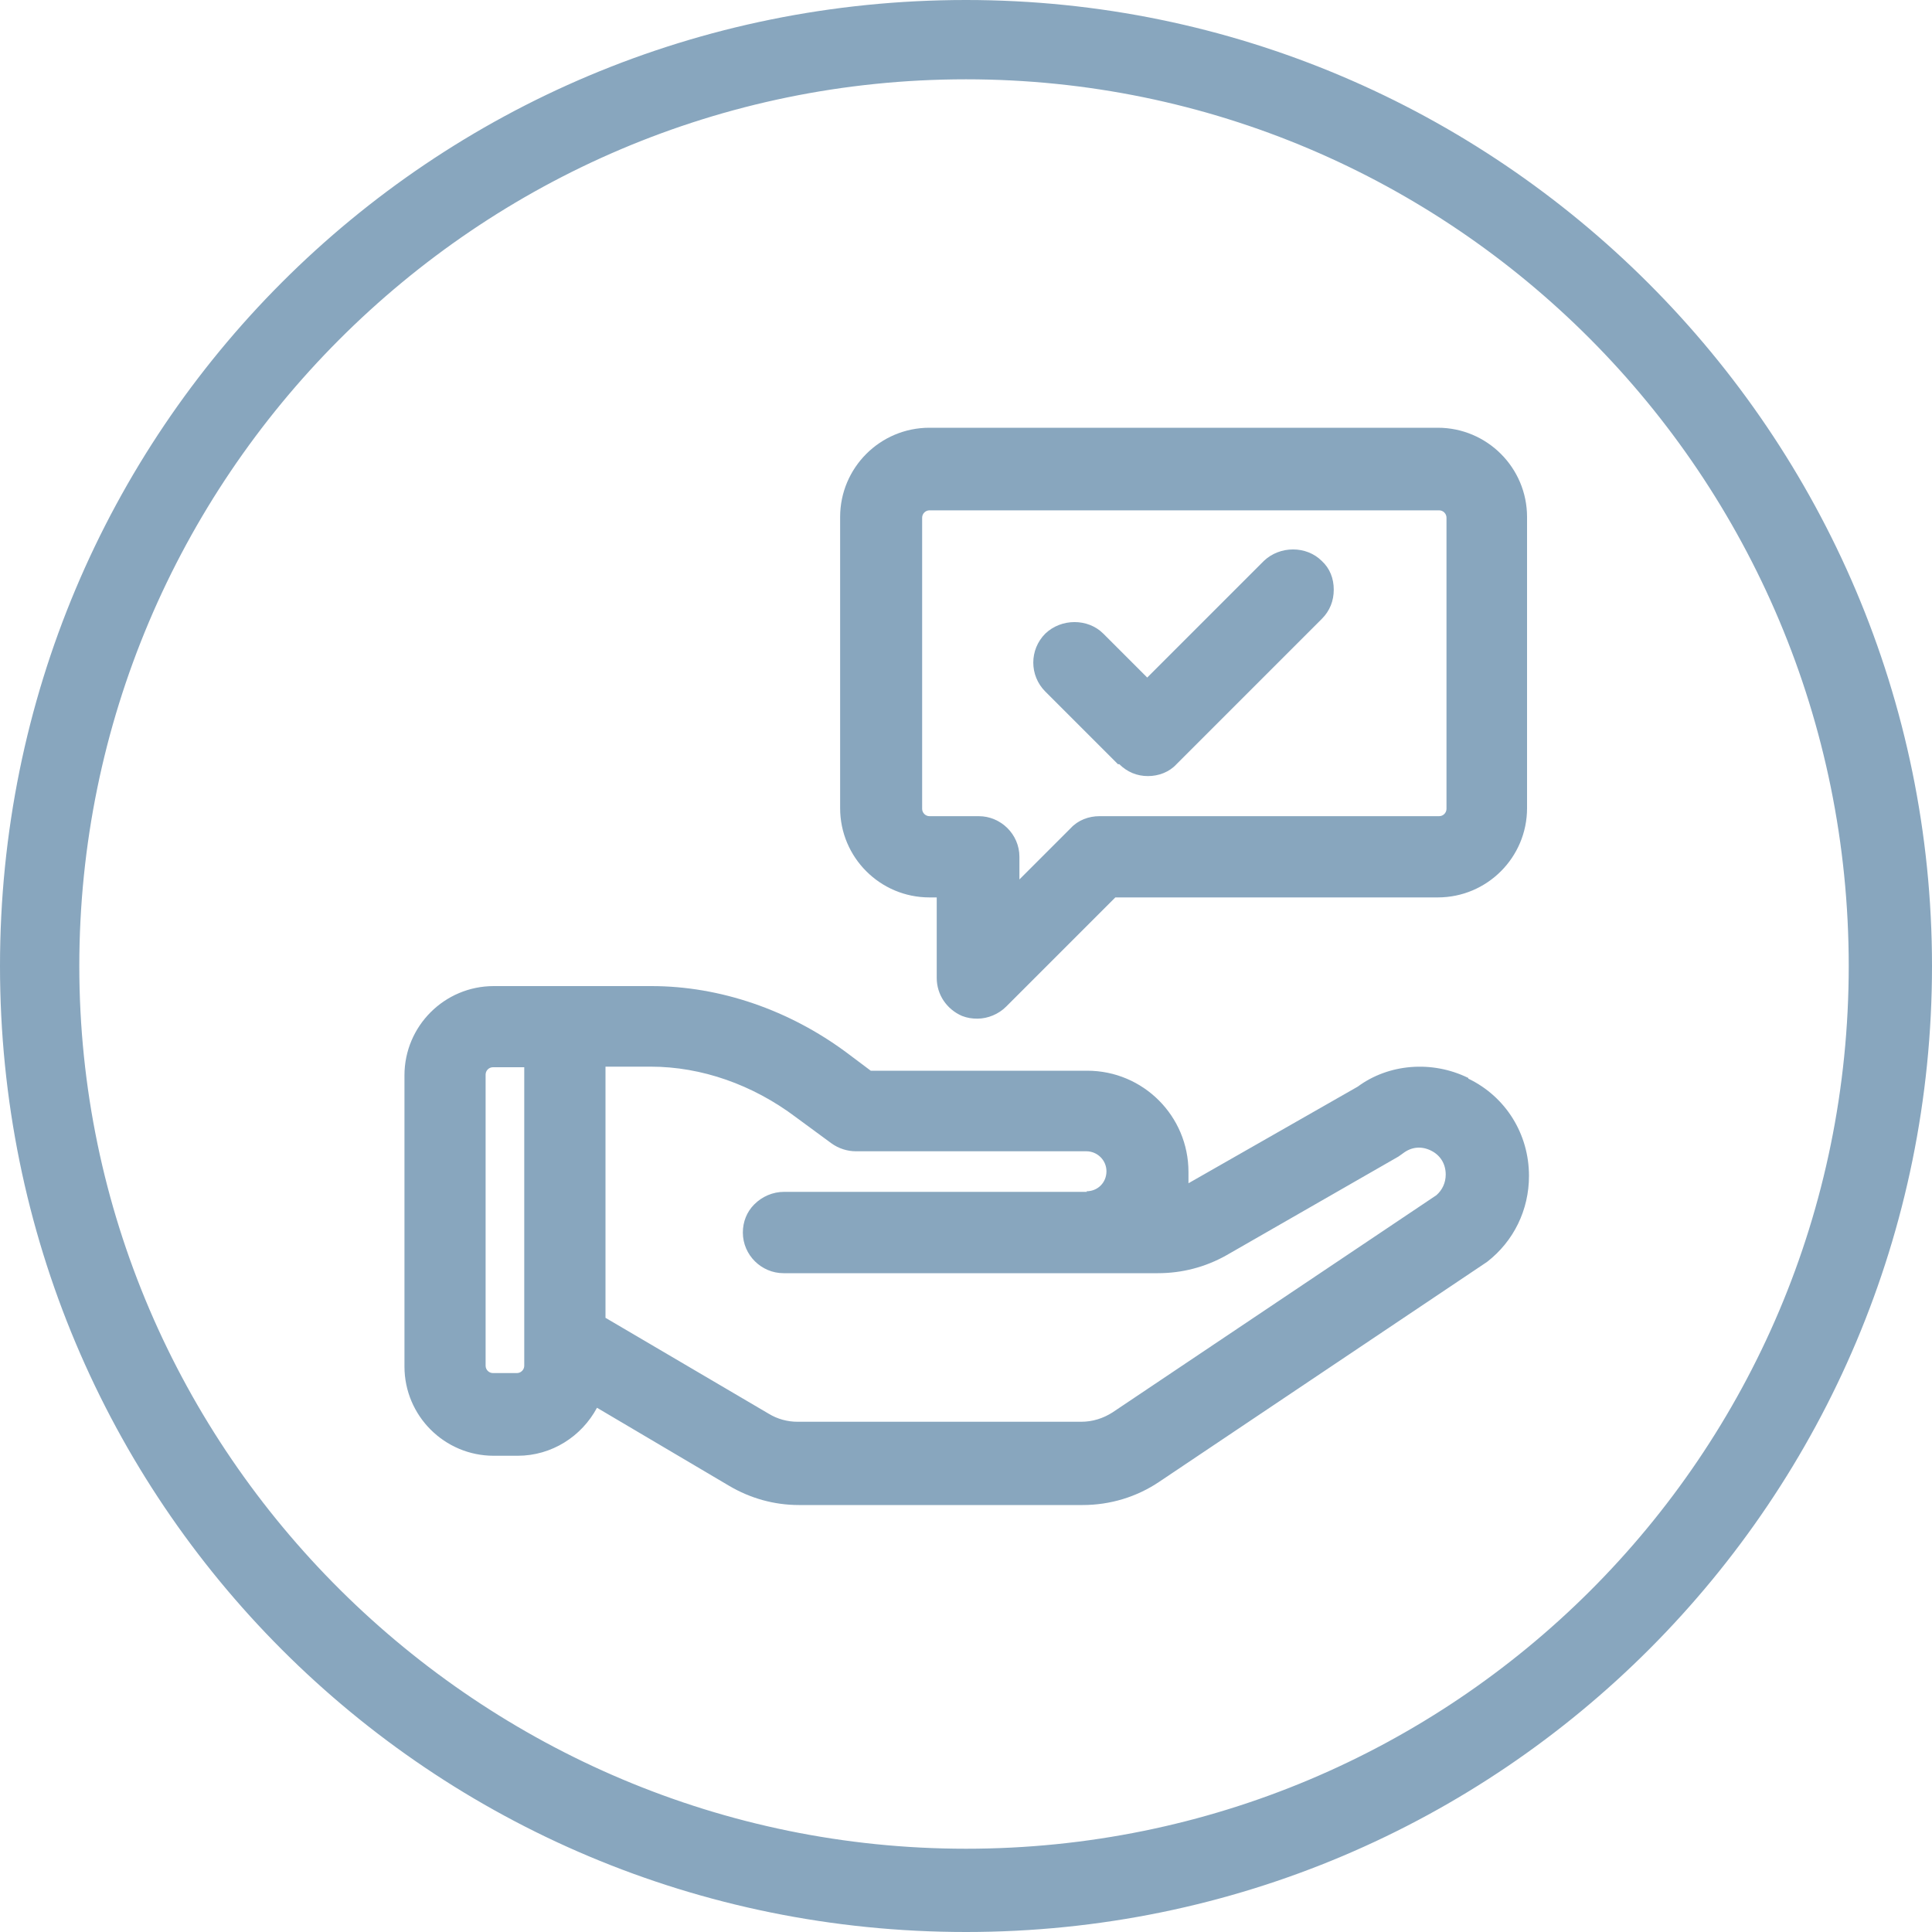 <?xml version="1.0" encoding="UTF-8"?> <svg xmlns="http://www.w3.org/2000/svg" id="Ebene_1" data-name="Ebene 1" width="200" height="200" viewBox="0 0 200 200"><defs><style> .cls-1, .cls-2 { fill: #88a6be; } .cls-2 { fill-rule: evenodd; } </style></defs><path class="cls-2" d="m100,0C44.55,0,0,44.55,0,100s44.55,100,100,100,100-44.9,100-100S155.1,0,100,0Zm0,8.21c50.41,0,91.38,41.03,91.38,91.79s-41.03,91.38-91.38,91.38S8.21,150.41,8.21,100,49.24,8.21,100,8.21"></path><g><path class="cls-1" d="m152,111.59c-3.79-1.86-8.28-1.45-11.45.9l-17.52,10v-1.17c0-5.79-4.69-10.48-10.48-10.48h-22.41l-2.48-1.86c-5.93-4.41-13.1-6.9-20.21-6.9h-16.34c-5.1,0-9.24,4.14-9.24,9.24v30.14c0,5.1,4.14,9.24,9.24,9.24h2.48c3.52,0,6.62-2,8.21-4.97l13.66,8.07c2.21,1.31,4.69,2,7.24,2h29.38c2.83,0,5.59-.83,7.93-2.41l33.93-22.76c2.76-2.14,4.34-5.38,4.34-8.9,0-4.34-2.41-8.21-6.28-10.07v-.07Zm-39.45,11.79h-31.38c-1.17,0-2.28.48-3.1,1.31-.76.76-1.17,1.79-1.17,2.9,0,2.34,1.93,4.21,4.21,4.21h38.76c2.48,0,4.9-.62,7.1-1.86l17.79-10.21.48-.34c.9-.69,1.93-.76,2.9-.28s1.52,1.38,1.52,2.48c0,.83-.34,1.59-.97,2.14l-33.52,22.48c-.97.62-2.07.97-3.24.97h-29.38c-1.03,0-2.07-.28-2.97-.83l-16.9-9.93v-26h4.69c5.24,0,10.55,1.86,15.03,5.24l3.66,2.69c.76.55,1.66.83,2.55.83h23.86c1.1,0,2.07.9,2.07,2.07s-.9,2.07-2.07,2.07l.07.07Zm-58.28-12.9v30.9c0,.41-.34.76-.76.76h-2.48c-.41,0-.76-.34-.76-.76v-30.14c0-.41.34-.76.76-.76h3.31-.07Z"></path><path class="cls-1" d="m115.86,79.1c.83.83,1.86,1.24,2.97,1.24s2.21-.41,2.97-1.24l15.03-15.03c.83-.83,1.24-1.86,1.24-3.03s-.41-2.21-1.24-2.97c-1.59-1.59-4.34-1.59-6,0l-12.07,12.07-4.55-4.55c-1.59-1.59-4.34-1.59-6,0-1.66,1.66-1.66,4.34,0,6l7.52,7.52h.14Z"></path><path class="cls-1" d="m148.97,44.28h-52.76c-5.1,0-9.24,4.14-9.24,9.24v30.14c0,5.1,4.14,9.24,9.24,9.24h.76v8.34c0,1.72,1.03,3.24,2.62,3.93.55.21,1.03.28,1.59.28,1.1,0,2.21-.48,2.97-1.24l11.31-11.31h33.38c5.1,0,9.24-4.14,9.24-9.24v-30.14c0-5.1-4.14-9.24-9.24-9.24h.14Zm-47.72,40.21h-5.03c-.41,0-.76-.34-.76-.76v-30.14c0-.41.34-.76.76-.76h52.76c.41,0,.76.34.76.76v30.14c0,.41-.34.76-.76.76h-35.17c-1.1,0-2.21.41-2.97,1.24l-5.31,5.31v-2.34c0-2.34-1.93-4.21-4.21-4.21h-.07Z"></path></g></svg> 
